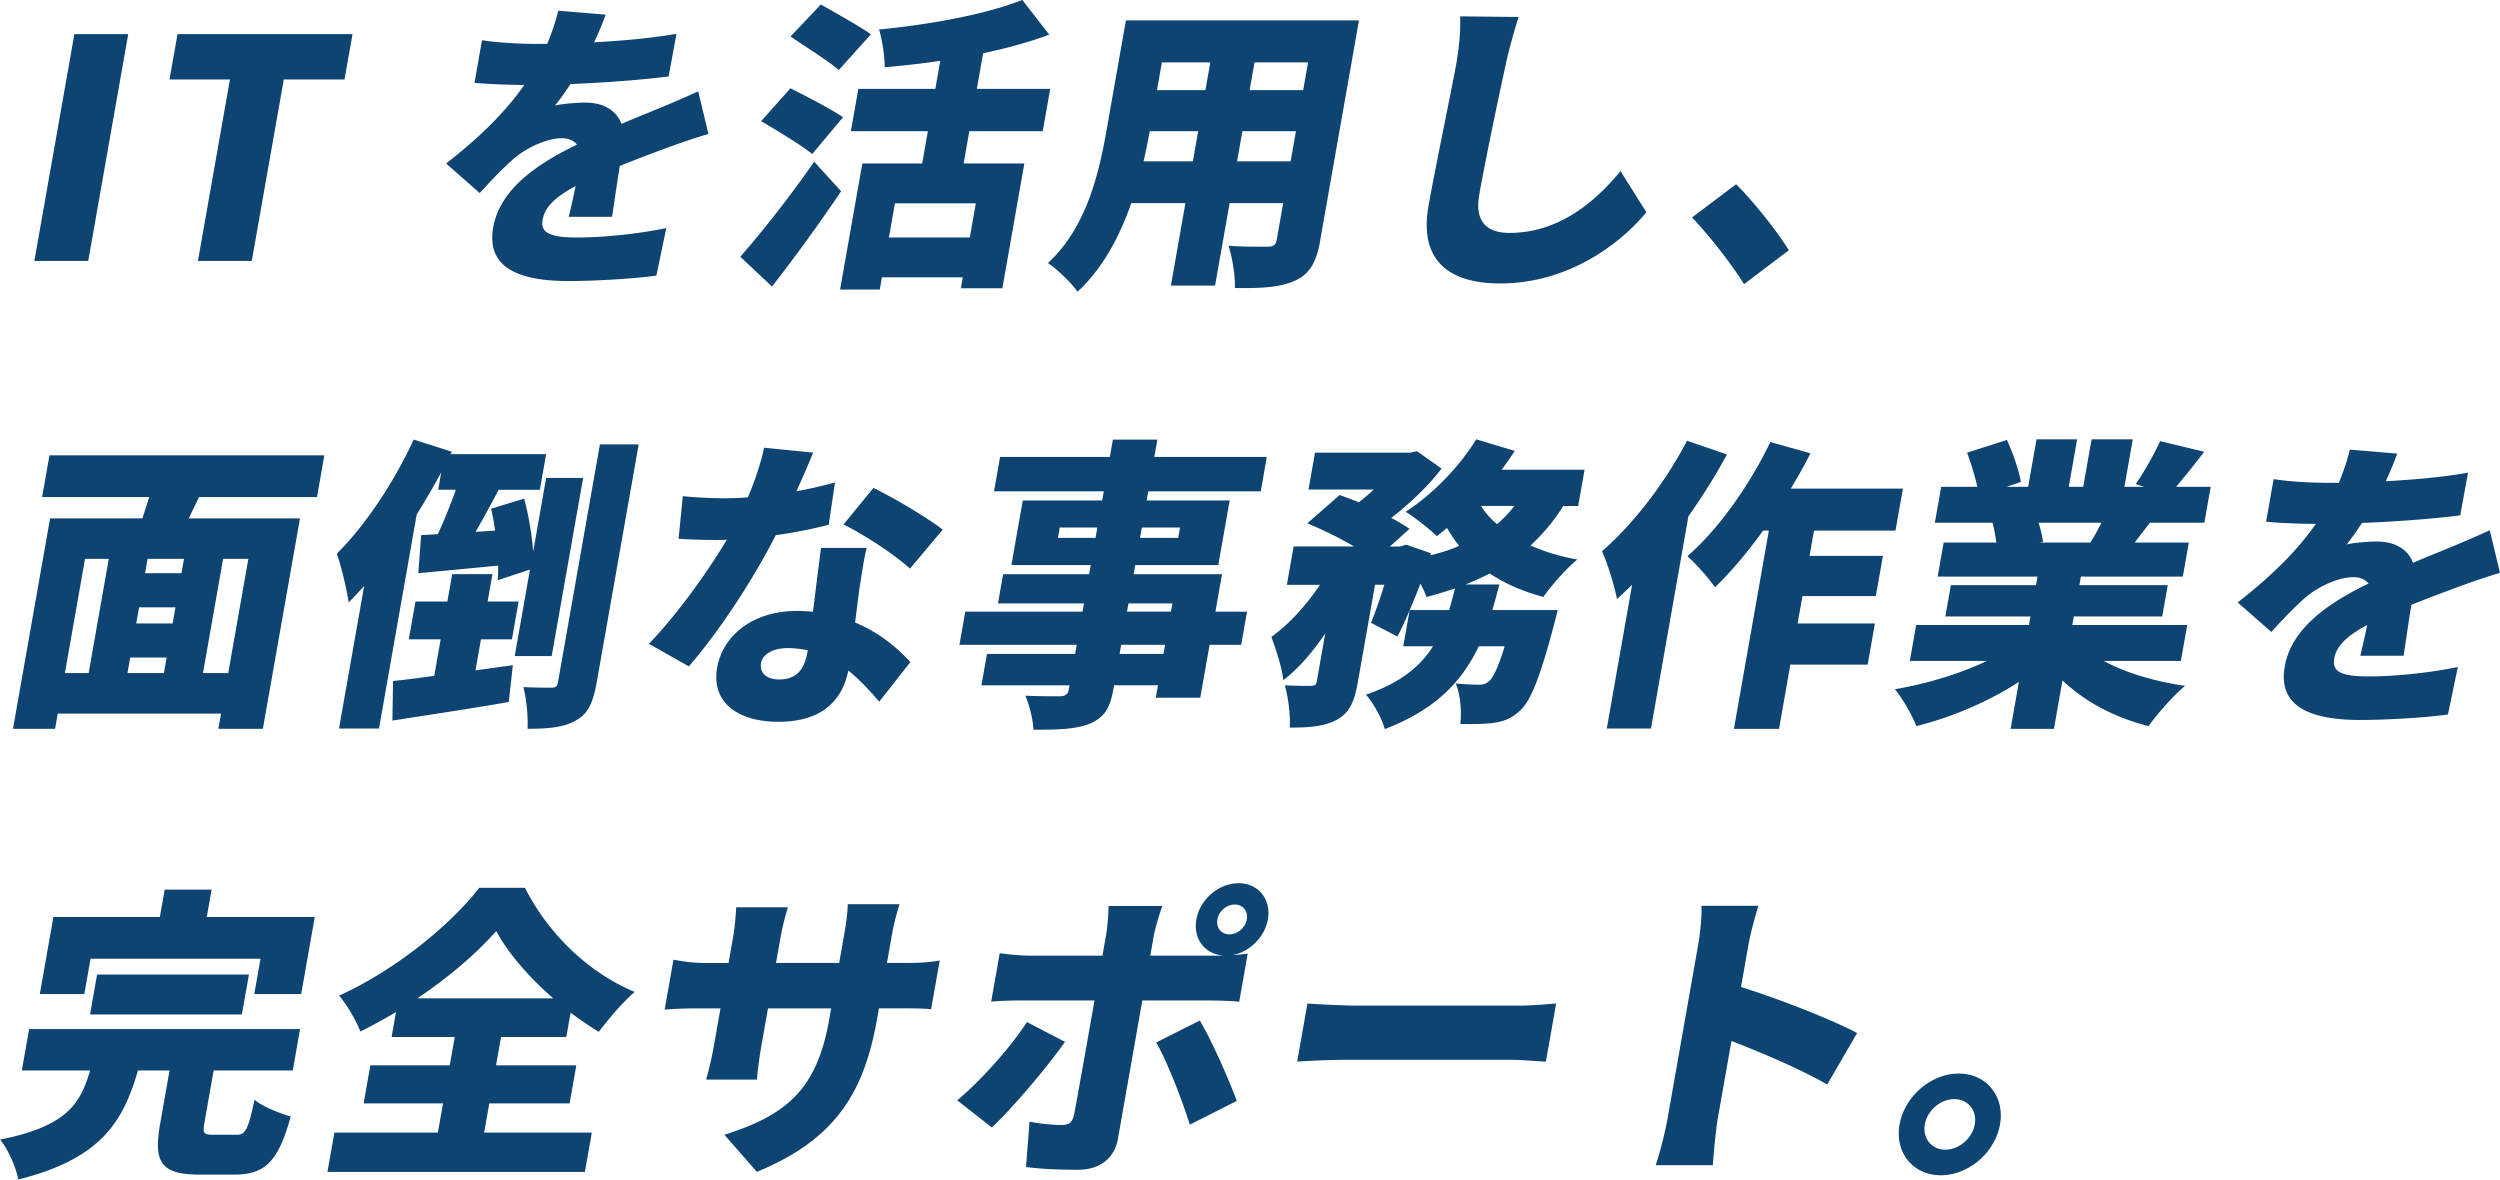 <svg xmlns="http://www.w3.org/2000/svg" viewBox="0 0 598.96 282.59"><path d="M56.7 271.87c2.09 0 2.73-1.17 4.29-8.39 1.81 1.6 6.05 3.28 8.66 4.01-3.01 10.94-6.2 13.93-13.62 13.93h-8.21c-9.37 0-11.06-3.06-9.45-12.18l2.25-12.77h-7.57c-3.53 12.26-8.85 21.16-28.67 26.12-.51-2.85-2.46-7.3-4.37-9.56 16.13-3.21 19.26-8.68 21.58-16.56H5.23l1.75-9.92h64.91l-1.75 9.92H51.19l-2.23 12.62c-.44 2.48-.13 2.77 2.18 2.77h5.55zm-36.5-33.71H9.54l3.25-18.46H38.3l1.16-6.57H50.7l-1.16 6.57h25.87l-3.25 18.46H60.92l1.49-8.46H21.69l-1.49 8.46zm1.37 4.89l1.69-9.56h36.38l-1.69 9.56H21.57zM116 271.36h25.79l-1.66 9.41H78.45l1.66-9.41h24.79l1.24-7H87.12l1.61-9.12h19.02l1.2-6.79H93.82l1.05-5.98a130.85 130.85 0 01-8.53 4.67c-.93-2.48-3.19-6.42-5.11-8.61 13.46-6.05 26.86-17.07 33.59-25.83h10.95c5.83 11.45 15.49 20.43 26.29 24.95-3.16 2.77-6.08 6.27-8.6 9.56a81.382 81.382 0 01-6.75-4.6l-1.03 5.84h-15.64l-1.2 6.79h19.24l-1.61 9.12h-19.24l-1.24 7zm16.55-32.17c-5.81-5.03-10.84-10.87-13.66-16.12-4.77 5.4-11.39 11.09-18.91 16.12h32.57zm48.8 41.58l-7.8-8.9c15.26-4.82 22.21-11.16 25.12-27.65l.46-2.63H184l-1.56 8.83a99.58 99.58 0 00-1.09 8.24h-12.18c.54-1.82 1.26-4.67 1.89-8.24l1.56-8.83h-5.19c-3.89 0-6.08.15-8.19.29l2.11-11.96c1.61.29 4.11.8 8 .8h5.19l1.07-6.06c.42-2.41.62-4.74.78-7.3h12.39c-.52 1.75-1.25 4.23-1.8 7.37l-1.06 5.98h15.13l1.21-6.86c.53-2.99.81-5.4.84-7.22h12.39c-.55 1.9-1.25 4.23-1.78 7.22l-1.21 6.86h3.82c4.18 0 6.22-.15 8.82-.58l-2.06 11.67c-1.98-.22-4.5-.22-8.61-.22h-3.89l-.41 2.33c-3.05 17.29-9.49 28.89-28.83 36.84zm56.27-10.66l-8.29-6.49c5.66-4.74 12.56-12.4 16.71-18.75l9.11 4.74c-4.62 6.57-12.96 16.27-17.52 20.5zm59.1-58.51c4.76 0 7.89 3.87 7.04 8.68-.75 4.23-4.32 7.73-8.42 8.54 1.31-.07 2.63-.22 3.59-.36l-2.03 11.53c-2.41-.22-5.57-.29-7.66-.29h-15.56l-5.84 33.12c-.79 4.45-4.05 7.44-9.6 7.44-4.32 0-8.48-.15-12.42-.66l.84-10.87c2.92.58 5.98.8 7.71.8s2.55-.58 2.96-2.48c.43-2.04 4.32-24.08 4.9-27.36h-17.29c-2.16 0-5.34.07-7.47.29l2.05-11.6c2.18.29 5.08.58 7.32.58h17.29l.86-4.89c.36-2.04.63-5.62.59-7h12.9c-.4 1.02-1.69 5.11-2.04 7.08l-.85 4.82h15.49c.58 0 1.15 0 1.81-.07-4.33-.36-7.06-4.09-6.26-8.61.85-4.82 5.35-8.68 10.11-8.68zm-.41 52.16l-11.24 5.69c-2.08-6.57-5.52-15.25-8.05-19.7l10.44-5.25c2.78 4.67 6.91 13.94 8.85 19.26zm-1.75-39.91c1.95 0 3.81-1.61 4.16-3.57.35-1.97-.96-3.57-2.9-3.57s-3.81 1.6-4.16 3.57c-.35 1.97.96 3.57 2.9 3.57zm31.06 17.08h38.26c3.24 0 6.84-.36 8.95-.51l-2.46 13.93c-1.86-.07-5.83-.44-8.79-.44h-38.26c-4.11 0-9.55.22-12.54.44l2.46-13.93c2.84.22 8.84.51 12.38.51zm81.22-14.44c.51-2.92.9-6.71.81-9.48h13.62c-.78 2.77-1.77 5.98-2.39 9.48l-1.76 9.99c9.22 2.85 22.29 8.03 27.81 11.02l-7.15 12.33c-6.61-3.79-15.8-7.66-22.95-10.43l-3.31 18.75c-.35 1.97-.93 7.73-1.15 11.02h-13.69c1.06-3.14 2.28-8.03 2.81-11.02l7.34-41.66zm72.33 42.9c-1.18 6.71-7.48 12.18-14.18 12.18s-11.07-5.47-9.88-12.18 7.55-12.18 14.18-12.18 11.07 5.47 9.88 12.18zm-6.05 0c.59-3.36-1.6-6.05-4.91-6.05s-6.46 2.7-7.05 6.05 1.67 6.06 4.91 6.06 6.46-2.7 7.05-6.06zM47.7 119.09l-2.49 5.11h26.66l-8.89 50.41H52.32l.64-3.65H13.84l-.64 3.65H3.11L12 124.2h22.12c.51-1.68 1.11-3.43 1.62-5.11H10.09l1.76-10h65.86l-1.76 10H47.71zm-32.15 42.17h5.69l4.82-27.36h-5.69l-4.82 27.36zm14.99 0h8.72l.66-3.72H31.2l-.66 3.72zm11.5-15.76h-8.72l-.68 3.87h8.72l.68-3.87zm2.04-11.6h-8.72l-.6 3.43h8.72l.6-3.43zm15.42 0h-6.05l-4.82 27.36h6.05l4.82-27.36zm46.24-20.79c-1.82 3.36-3.79 6.78-5.9 10.14l-9.04 51.29h-9.58l6.02-34.14c-1.25 1.39-2.49 2.7-3.72 3.94-.33-2.63-1.76-8.83-2.84-11.67 6.72-6.64 13.66-17 18.44-27.36l9.14 2.92-.32.58h22.91l-1.51 8.54h-9.87c-1.84 3.5-3.76 7-5.52 10.07l4.66-.29c-.25-1.82-.58-3.65-.95-5.25l7.92-2.41c1.05 3.87 1.86 8.68 2.16 12.69l3.11-17.66h8.86l-7.53 42.68h-8.86l3.65-20.72-7.73 2.55c.11-1.02.11-2.26.11-3.5-6.82.66-13.56 1.31-19.13 1.82l.67-9.12 4-.22c1.5-3.21 3.05-7.08 4.33-10.65h-4.25l.75-4.23zm17.13 46.25l-.98 8.83c-9.66 1.68-19.95 3.21-27.88 4.45l.16-9.48c2.86-.29 6.18-.73 9.87-1.24l1.54-8.75h-7.64l1.6-9.05h7.64l1.16-6.57h9.65l-1.16 6.57h7.42l-1.6 9.05h-7.42l-1.31 7.44 8.94-1.24zm30.15-52.89l-10.05 56.98c-.85 4.82-2.05 7.51-4.92 9.12-2.82 1.68-6.63 2.04-11.67 2.04.19-2.7-.25-7.15-.98-10 2.79.15 5.74.15 6.75.15.94 0 1.35-.29 1.53-1.31l10.05-56.98h9.29zm37.79 11.24c3.5-.66 6.66-1.39 9.24-2.12l-1.5 10.14c-3.1.8-7.67 1.82-12.69 2.48-5.2 10.29-13.5 23.05-20.82 31.44l-9.57-5.4c6.88-7.15 14.16-17.36 18.67-24.95-.81.07-1.53.07-2.32.07-3.03 0-5.97-.07-9.24-.29l1.01-10.21c3.25.36 7.55.51 9.92.51 1.87 0 3.76-.07 5.66-.22 1.7-3.94 3.1-8.17 3.9-11.89l11.75 1.17c-.9 2.26-2.36 5.62-4.01 9.27zm15.04 23.78c-.24 1.75-.59 4.6-.99 7.66 5.84 2.41 10.23 6.13 13.24 9.48l-7.44 9.48c-1.86-2.12-4.31-4.96-7.41-7.44-1.45 7-6.12 12.26-16.79 12.26-9.51 0-16.13-4.52-14.64-12.99 1.29-7.3 8.08-13.57 19.18-13.57 1.3 0 2.58.07 3.78.22.62-5.18 1.41-11.24 1.91-15.32h10.95c-.77 3.14-1.24 6.64-1.8 10.21zm-19.17 21.3c4.32 0 6.07-2.55 6.79-6.64l.06-.36c-1.53-.29-3.08-.51-4.81-.51-3.53 0-6.02 1.46-6.39 3.57-.41 2.33 1.32 3.94 4.35 3.94zm15.41-37.13l7.16-8.75c4.79 2.26 13.2 7.3 16.61 9.99l-7.84 9.34c-3.72-3.43-11.29-8.32-15.93-10.58zm95.28 28.82h-7.57l-2.24 12.69H276.9l.53-2.99h-10.52l-.15.88c-.85 4.81-2.29 6.86-5.64 8.32-3.33 1.31-7.32 1.46-13.52 1.46-.08-2.41-1.02-6.06-1.95-8.17 2.93.15 7.18.15 8.33.15 1.38-.07 1.89-.51 2.11-1.75l.15-.88h-21.11l1.33-7.51h21.11l.39-2.19h-28.1l1.4-7.95h28.1l.35-1.97H239.1l1.23-7h20.61l.39-2.19h-19.02l2.73-15.47h19.02l.39-2.19h-26.3l1.45-8.24h26.3l.73-4.16h10.66l-.73 4.16h26.95l-1.45 8.24h-26.95l-.39 2.19h19.89l-2.73 15.47h-19.89l-.39 2.19h21.18l-1.58 8.97h7.57l-1.4 7.95zm-34.9-25.61l.44-2.48h-9.01l-.44 2.48h9.01zm16.67 25.61h-10.52l-.39 2.19h10.52l.39-2.19zm-9.12-7.95h10.52l.35-1.97h-10.52l-.35 1.97zm3.55-20.14l-.44 2.48h9.15l.44-2.48h-9.15zm100.99-5.18c-2.3 3.65-4.94 6.78-7.87 9.48 3.27 1.46 7.03 2.63 11.22 3.36-2.61 2.12-6.29 6.27-8.14 8.97-4.96-1.31-9.23-3.21-12.84-5.62-1.9.95-3.78 1.82-5.79 2.63h8.07c-.52 2.12-1.09 4.16-1.66 6.13h15.64s-.59 2.55-.97 3.87c-3.2 12.04-5.44 17.8-7.95 20.14-2.08 1.97-3.92 2.63-6.22 2.99-1.92.29-4.89.36-8.19.29.38-2.99.02-7.08-1.1-9.7 2.27.22 4.42.29 5.57.29 1.01 0 1.61-.15 2.46-.88.93-.8 2.15-3.21 3.7-8.32h-6.2c-4 8.39-10.31 15.17-22.52 19.84-.7-2.55-2.71-6.27-4.53-8.24 8.36-2.85 13.1-6.86 16.09-11.6h-7.13l1.52-8.61c-.99 2.33-1.94 4.45-2.91 6.27l-6.34-3.28c1.01-2.48 2.17-5.76 3.19-9.12h-2.23l-4.12 23.35c-.81 4.6-1.95 7.37-5.12 9.05-3.09 1.6-6.66 1.82-11.2 1.82.23-2.92-.37-7.3-1.17-10.14 2.42.15 5.38.15 6.32.15.88-.07 1.19-.22 1.34-1.09l2.02-11.45c-3.02 4.45-6.46 8.46-10.04 11.16-.32-3.06-1.79-7.44-2.86-10.36 4.29-3.06 8.41-7.66 11.64-12.48h-7.93l1.62-9.19h14.48c-3.46-2.04-7.71-4.09-11.2-5.54l7.75-6.78c1.42.51 2.98 1.09 4.59 1.75 1.18-.95 2.44-1.97 3.57-3.06h-15.63l1.56-8.83h22.77l1.65-.36 5.9 4.16c-3.01 4.01-7.52 8.32-12.03 11.82 1.71.95 3.21 1.82 4.36 2.63l-4.71 4.23h2.45l1.45-.44 5.91 2.04-.16.51c2.48-.58 4.77-1.31 6.96-2.26-1.06-1.31-2.03-2.77-2.92-4.3-.85.73-1.69 1.39-2.44 1.97-1.72-1.68-5.33-4.52-7.47-5.84 6.34-4.09 12.84-10.72 16.9-17.36l9.24 2.77c-.99 1.53-2.05 3.06-3.17 4.52h19.89l-1.53 8.68h-3.53zm-27.38 24.95c.51-1.68.96-3.43 1.42-5.18-2.22.73-4.51 1.46-6.84 2.04-.28-.88-.86-2.04-1.45-3.21-.82 2.19-1.7 4.3-2.56 6.35h9.44zm7.64-24.95c1.01 1.61 2.27 3.06 3.84 4.38 1.53-1.31 2.94-2.77 4.16-4.38h-8zm58.94-12.33c-2.66 4.89-5.78 9.92-9.24 14.81l-8.97 50.85h-10.59l6.07-34.44c-1.23 1.24-2.43 2.33-3.63 3.43-.47-2.63-2.28-8.75-3.6-11.45 7.39-6.35 15.14-16.41 20.38-26.48l9.58 3.28zm20.85 18.24l-1.07 6.06h17.58l-1.7 9.63h-17.58l-1.16 6.57h18.52l-1.74 9.85h-18.52l-2.71 15.39h-10.81l8.37-47.49h-1.37c-3.81 5.25-7.73 9.92-11.54 13.57-1.31-1.97-4.68-5.76-6.61-7.44 7.4-6.42 14.87-16.93 19.88-27.36l9.61 2.7c-1.44 2.85-3.02 5.69-4.73 8.46h26.88l-1.78 10.07H434.6zm69.43 31.23c5.19 2.85 12.11 4.89 19.48 5.98-2.78 2.26-6.66 6.71-8.76 9.63-8.14-2.04-15.25-5.84-20.62-10.94l-2.05 11.6h-10.38l1.98-11.24c-7.32 4.74-16.05 8.46-24.56 10.58-.99-2.55-3.3-6.64-5.14-8.83 7.65-1.31 15.64-3.72 22.02-6.78h-18.45l1.52-8.61h27.02l.36-2.04h-20.39l1.33-7.51h20.39l.36-2.04h-23.92l1.44-8.17h12.61c-.16-1.53-.56-3.36-.89-4.74h-13.83l1.52-8.61h8.65c-.56-2.55-1.52-5.69-2.45-8.17l9.55-3.06c1.4 3.06 2.89 7.3 3.34 10.07l-3.45 1.17h5.19l2.01-11.38h9.73l-2.01 11.38h3.46l2.01-11.38h9.87l-2.01 11.38h4.76l-2.05-.66c2.03-2.92 4.43-7.15 5.85-10.29l10.57 2.55c-2.43 3.14-4.74 6.06-6.74 8.39h8.29l-1.52 8.61h-13.04c-1.3 1.68-2.52 3.28-3.65 4.74h12.97l-1.44 8.17h-24.43l-.36 2.04h21.18l-1.33 7.51h-21.18l-.36 2.04h27.53l-1.52 8.61h-18.45zm-15.63-33.12c.51 1.6.92 3.36 1.06 4.6l-.89.15h12.25c.91-1.46 1.85-3.14 2.64-4.74h-15.06zm83.15-9.93c6.55-.36 13.5-.95 19.74-2.04l-1.87 10.21c-6.86.88-15.83 1.53-23.52 1.82-1.27 1.9-2.53 3.72-3.72 5.18 1.52-.44 5.24-.73 7.26-.73 4.25 0 7.4 1.75 8.68 5.11 3.13-1.39 5.67-2.33 8.4-3.5 3.42-1.39 6.61-2.77 9.98-4.3l2.45 10.21c-2.65.73-7.49 2.41-10.42 3.5-2.93 1.09-6.71 2.48-10.82 4.16-.64 4.01-1.35 8.9-1.86 12.18h-10.38c.48-1.9 1.1-4.6 1.66-7.37-5.01 2.7-7.38 5.11-7.9 8.03-.54 3.06 1.47 4.3 8.25 4.3 6.41 0 14.78-.88 21.37-2.26l-2.37 11.38c-4.51.66-13.92 1.31-21.05 1.31-11.82 0-19.77-3.14-18.05-12.84 1.69-9.56 11.33-15.61 20.07-19.84-.88-1.17-2.32-1.53-3.69-1.53-3.67 0-8.57 2.41-11.45 4.89-2.56 2.26-5.11 4.89-8.15 8.24l-8.05-7.08c7.85-6.13 14.02-12.11 18.74-18.82-2.96 0-8.19-.15-11.94-.51l1.8-10.21c3.5.58 8.92.88 12.82.88h2.81c1.12-2.7 2.05-5.47 2.63-7.95l11.36.95c-.57 1.61-1.47 3.87-2.76 6.64zM17.82 8.17h12.9l-9.58 54.35H8.23l9.59-54.35zm37.27 10.87H40.61l1.92-10.87h41.93l-1.92 10.87H67.99l-7.67 43.48h-12.9l7.67-43.48zm87.24-8.9c6.55-.36 13.5-.95 19.74-2.04l-1.87 10.21c-6.86.88-15.83 1.53-23.52 1.82-1.27 1.9-2.53 3.72-3.72 5.18 1.52-.44 5.24-.73 7.26-.73 4.25 0 7.4 1.75 8.68 5.11 3.13-1.39 5.67-2.33 8.4-3.5 3.42-1.39 6.61-2.77 9.98-4.3l2.45 10.21c-2.65.73-7.49 2.41-10.42 3.5-2.93 1.09-6.71 2.48-10.82 4.16-.64 4.01-1.35 8.9-1.86 12.18h-10.38c.48-1.9 1.1-4.6 1.66-7.37-5.01 2.7-7.38 5.11-7.9 8.03-.54 3.06 1.47 4.3 8.25 4.3 6.41 0 14.78-.88 21.37-2.26l-2.37 11.38c-4.51.66-13.92 1.31-21.05 1.31-11.82 0-19.76-3.14-18.05-12.84 1.68-9.56 11.33-15.61 20.07-19.84-.88-1.17-2.33-1.53-3.69-1.53-3.67 0-8.57 2.41-11.45 4.89-2.56 2.26-5.11 4.89-8.16 8.24l-8.05-7.08c7.85-6.13 14.02-12.11 18.74-18.82-2.96 0-8.19-.15-11.94-.51l1.8-10.21c3.5.58 8.92.88 12.82.88h2.81c1.12-2.7 2.05-5.47 2.63-7.95l11.36.95c-.57 1.61-1.47 3.87-2.76 6.64zm35.03 51.36c4.77-5.4 11.8-14.23 17.7-22.76l6.46 7.08a425.134 425.134 0 01-16.56 22.84l-7.6-7.15zm17.23-24.59c-2.58-2.12-8.38-5.62-12.23-7.88l7.01-7.88c3.64 1.82 9.72 4.96 12.61 6.93l-7.39 8.83zm6.36-20.14c-2.44-2.12-8.02-5.62-11.55-8.03l7.26-7.66c3.47 1.97 9.25 5.18 12 7.15l-7.7 8.54zm31.28 14.66l-1.36 7.73h14.55l-5.27 29.91h-9.94l.46-2.63h-19.38l-.51 2.92h-9.51l5.33-30.2h14.34l1.36-7.73h-18.45l1.79-10.14h18.45l1.18-6.71c-4.51.66-9 1.17-13.31 1.53.02-2.55-.62-6.71-1.36-9.05 12.31-1.17 25.72-3.65 34.32-7.08l6.46 8.32c-4.86 1.82-10.23 3.28-15.84 4.45l-1.51 8.54h17.58l-1.79 10.14h-17.58zm1.56 17.29h-19.38l-1.44 8.17h19.38l1.44-8.17zm82.53 8.84c-.93 5.25-2.5 8.03-5.95 9.63-3.61 1.68-8.12 1.9-14.52 1.82.14-2.85-.63-7.44-1.53-10.14 3.48.29 8.18.22 9.47.22s1.88-.44 2.1-1.68l1.54-8.75H294.6l-3.49 19.77h-10.59l3.49-19.77h-12.97c-2.77 7.95-6.89 15.76-12.89 21.23-1.31-1.97-5-5.54-7.08-6.86 9.38-8.68 12.28-21.81 14.09-32.1l4.59-26.05h55.84l-9.29 52.67zm-30.53-18.9l1.27-7.22h-11.6c-.4 2.26-.9 4.67-1.49 7.22h11.82zm-7.42-23.71l-1.17 6.64h11.6l1.17-6.64h-11.6zm30.84 23.71l1.27-7.22h-12.83l-1.27 7.22h12.83zm4.18-23.71h-12.83l-1.17 6.64h12.83l1.17-6.64zm47.43.22c-1.71 7.66-4.99 23.42-6.41 31.44-1.23 7 2.34 9.19 7.24 9.19 11.17 0 19.9-6.64 26.6-14.81l6.19 9.85c-5.7 7-18.21 17.07-35 17.07-12.61 0-19.45-5.76-17.2-18.53 1.62-9.19 5.72-28.74 6.68-34.22.69-3.94 1.04-7.95.9-11.24l14.02.15c-1.11 3.43-2.33 7.88-3.04 11.09zm44.57 36.92l10.55-7.95c4.3 4.23 10.18 11.75 12.63 15.83l-10.72 8.1c-3.33-5.25-8.27-11.53-12.46-15.98z" fill="#0e4472"/></svg>